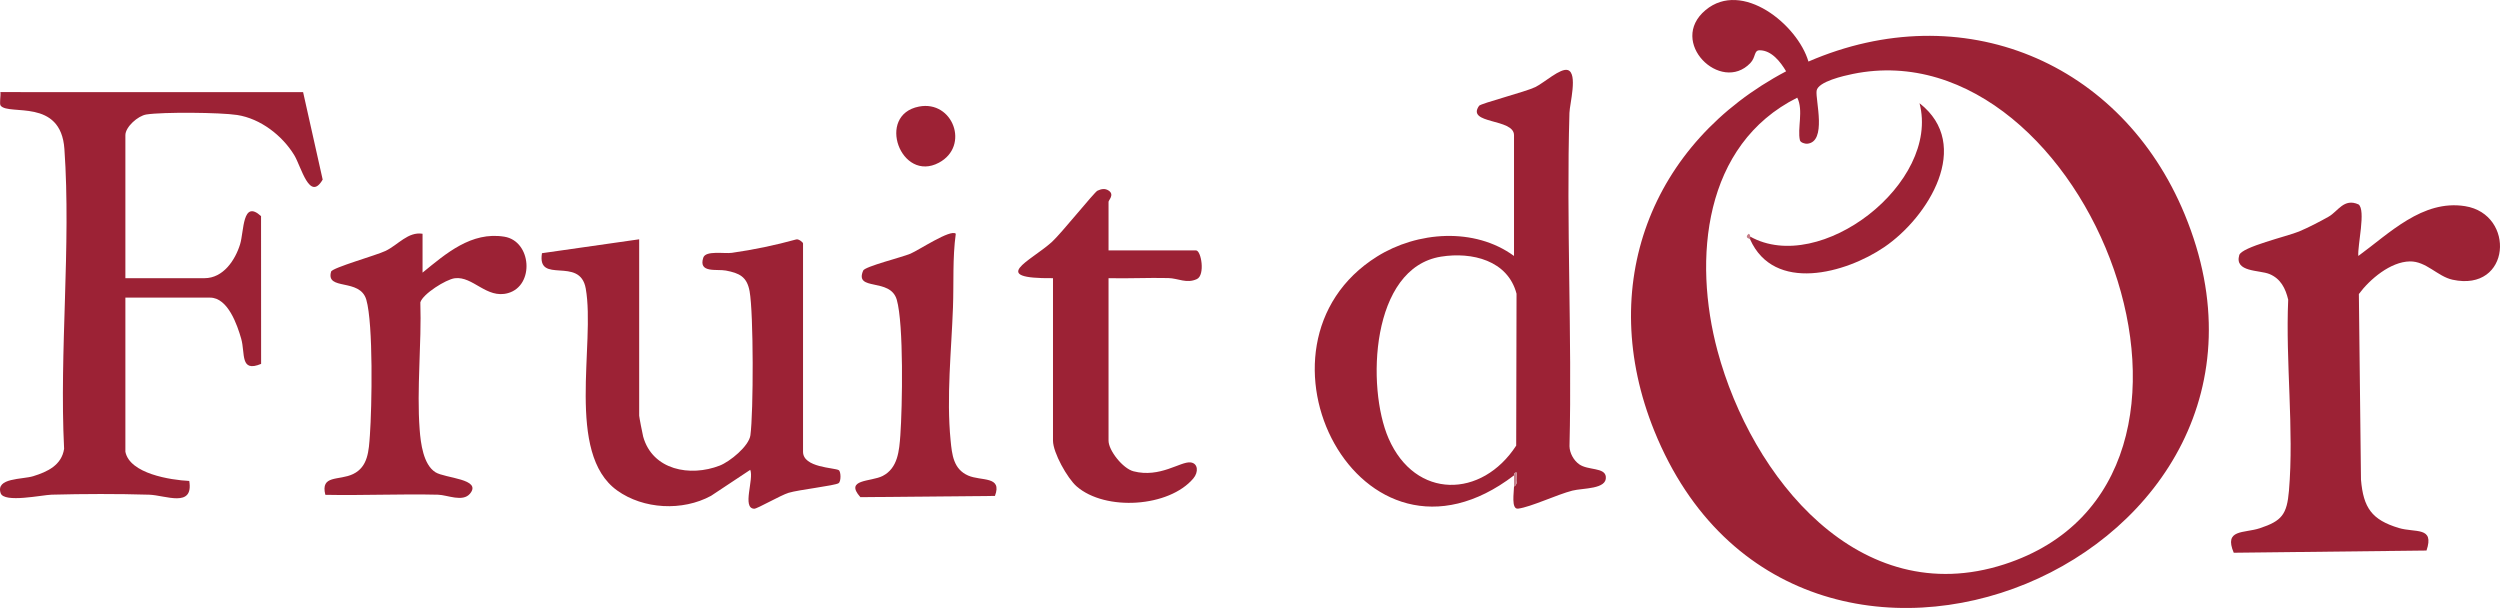 <?xml version="1.0" encoding="UTF-8"?>
<svg xmlns="http://www.w3.org/2000/svg" id="Calque_2" viewBox="0 0 900.169 218.918">
  <g id="Calque_1-2">
    <path d="M651.16,22.165c55.245-23.915,112.684-.099,135.472,55.015,51.455,124.444-139.899,204.188-190.97,77.969-21.055-52.037-1.497-103.652,47.456-129.474-2.003-3.369-5.192-7.539-9.5-7.571-2.164-.016-1.321,2.464-3.404,4.631-10.603,11.032-29.805-7.647-16.101-19.101,13.142-10.985,33.137,5.203,37.045,18.532ZM647.134,35.167c-33.727,16.863-37.618,58.079-28.703,91.214,12.21,45.384,50.929,93.751,103.25,76.818,93.453-30.246,30.014-193.881-54.569-176.569-3.036.621-12.55,2.729-13.015,6.066-.46,3.309,3.818,18.497-3.437,19.059-.694.054-2.358-.392-2.562-1.246-.992-4.147,1.335-10.801-.963-15.342Z" style="fill:#9c2235;"></path>
    <path d="M545.146,171.165c-55.525,42.485-100.512-46.769-49.302-78.802,14.46-9.045,35.066-10.619,49.302-.198v-43.5c0-6.12-17.35-3.883-12.57-10.573.621-.869,16.757-5.023,20.256-6.741,3.209-1.576,9.078-6.97,11.701-6.115,3.65,1.19.666,12.182.572,15.388-1.171,39.949.979,80.095.018,120.064.056,2.455,1.504,5.09,3.503,6.497,3.183,2.24,9.243,1.044,9.581,4.481.45,4.58-8.248,4.011-12.064,4.996-5.595,1.445-14.996,5.926-19.533,6.484-2.557.315-1.464-5.937-1.464-7.981,1.66-.855.886-3.436.99-5-1.114-.168-.934.957-.99 1ZM518.888,92.406c-25.369,4.041-26.896,47.116-18.919,65.436,9.638,22.134,33.626,21.622,45.963,2.609l.123-54.695c-3.146-12.02-16.064-15.119-27.167-13.35Z" style="fill:#9c2235;"></path>
    <path d="M45.147,162.665c1.567,7.881,16.21,10.178,23,10.506,1.621,9.874-8.598,5.13-14.459,4.953-11.341-.343-23.738-.31-35.089-.006-3.448.092-17.162,3.081-18.366-.554-1.849-5.58,7.802-4.889,11.714-6.098,5.147-1.592,10.229-3.942,11.136-9.864-1.754-35.235,2.552-73.047.106-107.978-1.288-18.392-19.918-11.914-22.933-15.563-.558-.675.097-3.648-.113-4.899l108.995.012,7.048,31.489c-4.716,8.145-7.715-4.66-10.237-8.8-4.328-7.104-12.17-13.154-20.542-14.458-6.02-.937-26.789-1.116-32.703-.184-3.067.483-7.557,4.498-7.557,7.443v51.5h28.5c6.743,0,11.045-6.514,12.801-12.199,1.443-4.671.777-16.319,7.548-10.15l.024,53.21c-7.679,3.207-5.656-3.766-7.171-9.063-1.407-4.923-4.772-14.797-11.202-14.797h-30.5v55.5Z" style="fill:#9c2235;"></path>
    <path d="M849.157,92.165c11.154-8.122,23.142-20.378,38.432-17.935,18.256,2.916,16.548,31.042-4.501,26.489-5.393-1.166-9.482-6.694-15.383-6.592-6.942.119-14.39,6.373-18.353,11.743l.759,66.831c.869,10.162,3.88,14.46,13.595,17.405,5.974,1.81,12.959-.638,10.002,8.126l-69.411.793c-3.64-8.608,3.696-6.937,9.383-8.824,7.909-2.625,9.771-4.911,10.501-13.501,1.86-21.896-1.258-46.608-.274-68.794-.971-4.088-2.721-7.577-6.761-9.239-3.628-1.493-12.648-.609-10.868-6.799.853-2.965,17.422-6.788,21.549-8.521,3.328-1.398,7.496-3.55,10.657-5.343,3.371-1.912,5.468-6.756,10.732-4.407,2.752,1.944-.414,14.934-.059,18.569Z" style="fill:#9c2235;"></path>
    <path d="M230.147,86.165v63.5c0,.423,1.199,6.7,1.44,7.56,3.375,12.052,16.909,14.552,27.548,10.427,3.686-1.429,10.541-7.009,11.065-10.935,1.118-8.385,1.147-43.839-.288-51.816-.954-5.303-3.715-6.55-8.523-7.477-3.249-.627-10.028,1.046-8.155-4.656.869-2.648,7.575-1.348,10.287-1.73,7.811-1.101,15.615-2.731,23.215-4.836.834-.211,2.412,1.027,2.412,1.464v75c0,5.758,11.316,5.685,12.859,6.626.801.488.9,4.027-.058,4.689-1.264.875-14.455,2.368-18.017,3.469-2.879.889-11.275,5.746-12.33,5.727-4.53-.081-.075-10.594-1.459-14.006l-14.125,9.365c-10.263,5.579-24.323,4.866-33.804-1.935-18.632-13.364-7.79-52.854-11.303-72.703-2.103-11.879-17.634-1.208-15.766-12.731l35.004-5.001Z" style="fill:#9c2235;"></path>
    <path d="M399.147,90.165h31.5c1.879,0,3.364,8.905.301,10.327-3.697,1.717-6.721-.285-10.26-.37-7.167-.172-14.382.213-21.541.042v58.5c0,3.55,5.146,10.034,8.971,11.029,9.583,2.494,16.931-3.603,20.55-3.196,2.759.311,2.905,3.509,1.042,5.734-8.72,10.414-31.667,11.918-42.038,2.908-3.353-2.913-8.525-12.179-8.525-16.475v-58.5c-23.451.227-8.2-6.055-.474-12.974,3.362-3.011,15.356-18.003,16.48-18.527,1.34-.625,2.704-.931,4.037-.041,2.197,1.468-.042,3.423-.042,4.043v17.5Z" style="fill:#9c2235;"></path>
    <path d="M152.147,84.165v14c8.455-6.882,17.566-14.861,29.446-12.94,9.826,1.589,10.943,17.593,1.35,20.309-7.766,2.198-12.641-6.198-19.204-5.345-3.151.41-11.491,5.633-12.386,8.681.487,14.867-1.354,31.129-.244,45.835.368,4.882,1.301,12.558,5.671,15.329,3.466,2.198,16.894,2.366,12.452,7.718-2.618,3.154-8.133.456-11.543.374-13.495-.324-27.057.321-40.546.044-1.824-7.312,4.897-5.008,10.017-7.49,5.401-2.619,5.631-8.421,6.027-13.974.727-10.199,1.253-40.007-1.29-48.789-2.294-7.921-14.698-3.13-12.679-10.116.407-1.409,16.325-5.876,19.605-7.458,4.536-2.189,8.103-7.01,13.324-6.176Z" style="fill:#9c2235;"></path>
    <path d="M344.146,84.161c-1.2,8.803-.689,17.647-1.009,26.494-.562,15.556-2.391,32.228-.861,47.881.513,5.247,1.033,10.365,6.31,12.69,4.745,2.09,12.394.039,9.66,7.342l-48.449.446c-5.855-6.584,3.845-5.473,8.047-7.651,5.456-2.828,5.941-9.069,6.342-14.658.73-10.183,1.249-40.021-1.29-48.789-2.346-8.101-15.334-2.883-12.097-10.488.634-1.49,13.921-4.768,17.028-6.082,3.042-1.287,14.508-8.958,16.319-7.184Z" style="fill:#9c2235;"></path>
    <path d="M330.889,38.377c12.242-2.373,18.401,14.213,7.183,20.207-13.674,7.307-22.743-17.191-7.183-20.207Z" style="fill:#9d2235;"></path>
    <path d="M545.146,175.165v-4c.056-.043-.124-1.168.99-1-.103,1.564.67,4.145-.99,5Z" style="fill:#c6818c;"></path>
    <path d="M630.146,86.165v-1c25.203,14.171,68.556-19.282,61.01-48,19.272,15.021,3.145,41.044-12.696,51.814-13.933,9.473-39.691,16.538-48.314-2.814Z" style="fill:#9d2235;"></path>
    <path d="M630.146,85.165v1c-.129-.29-1.678-.338-1.01-1.488l.51-.507c.701.375.451.968.5.995Z" style="fill:#c47b86;"></path>
  </g>
</svg>
